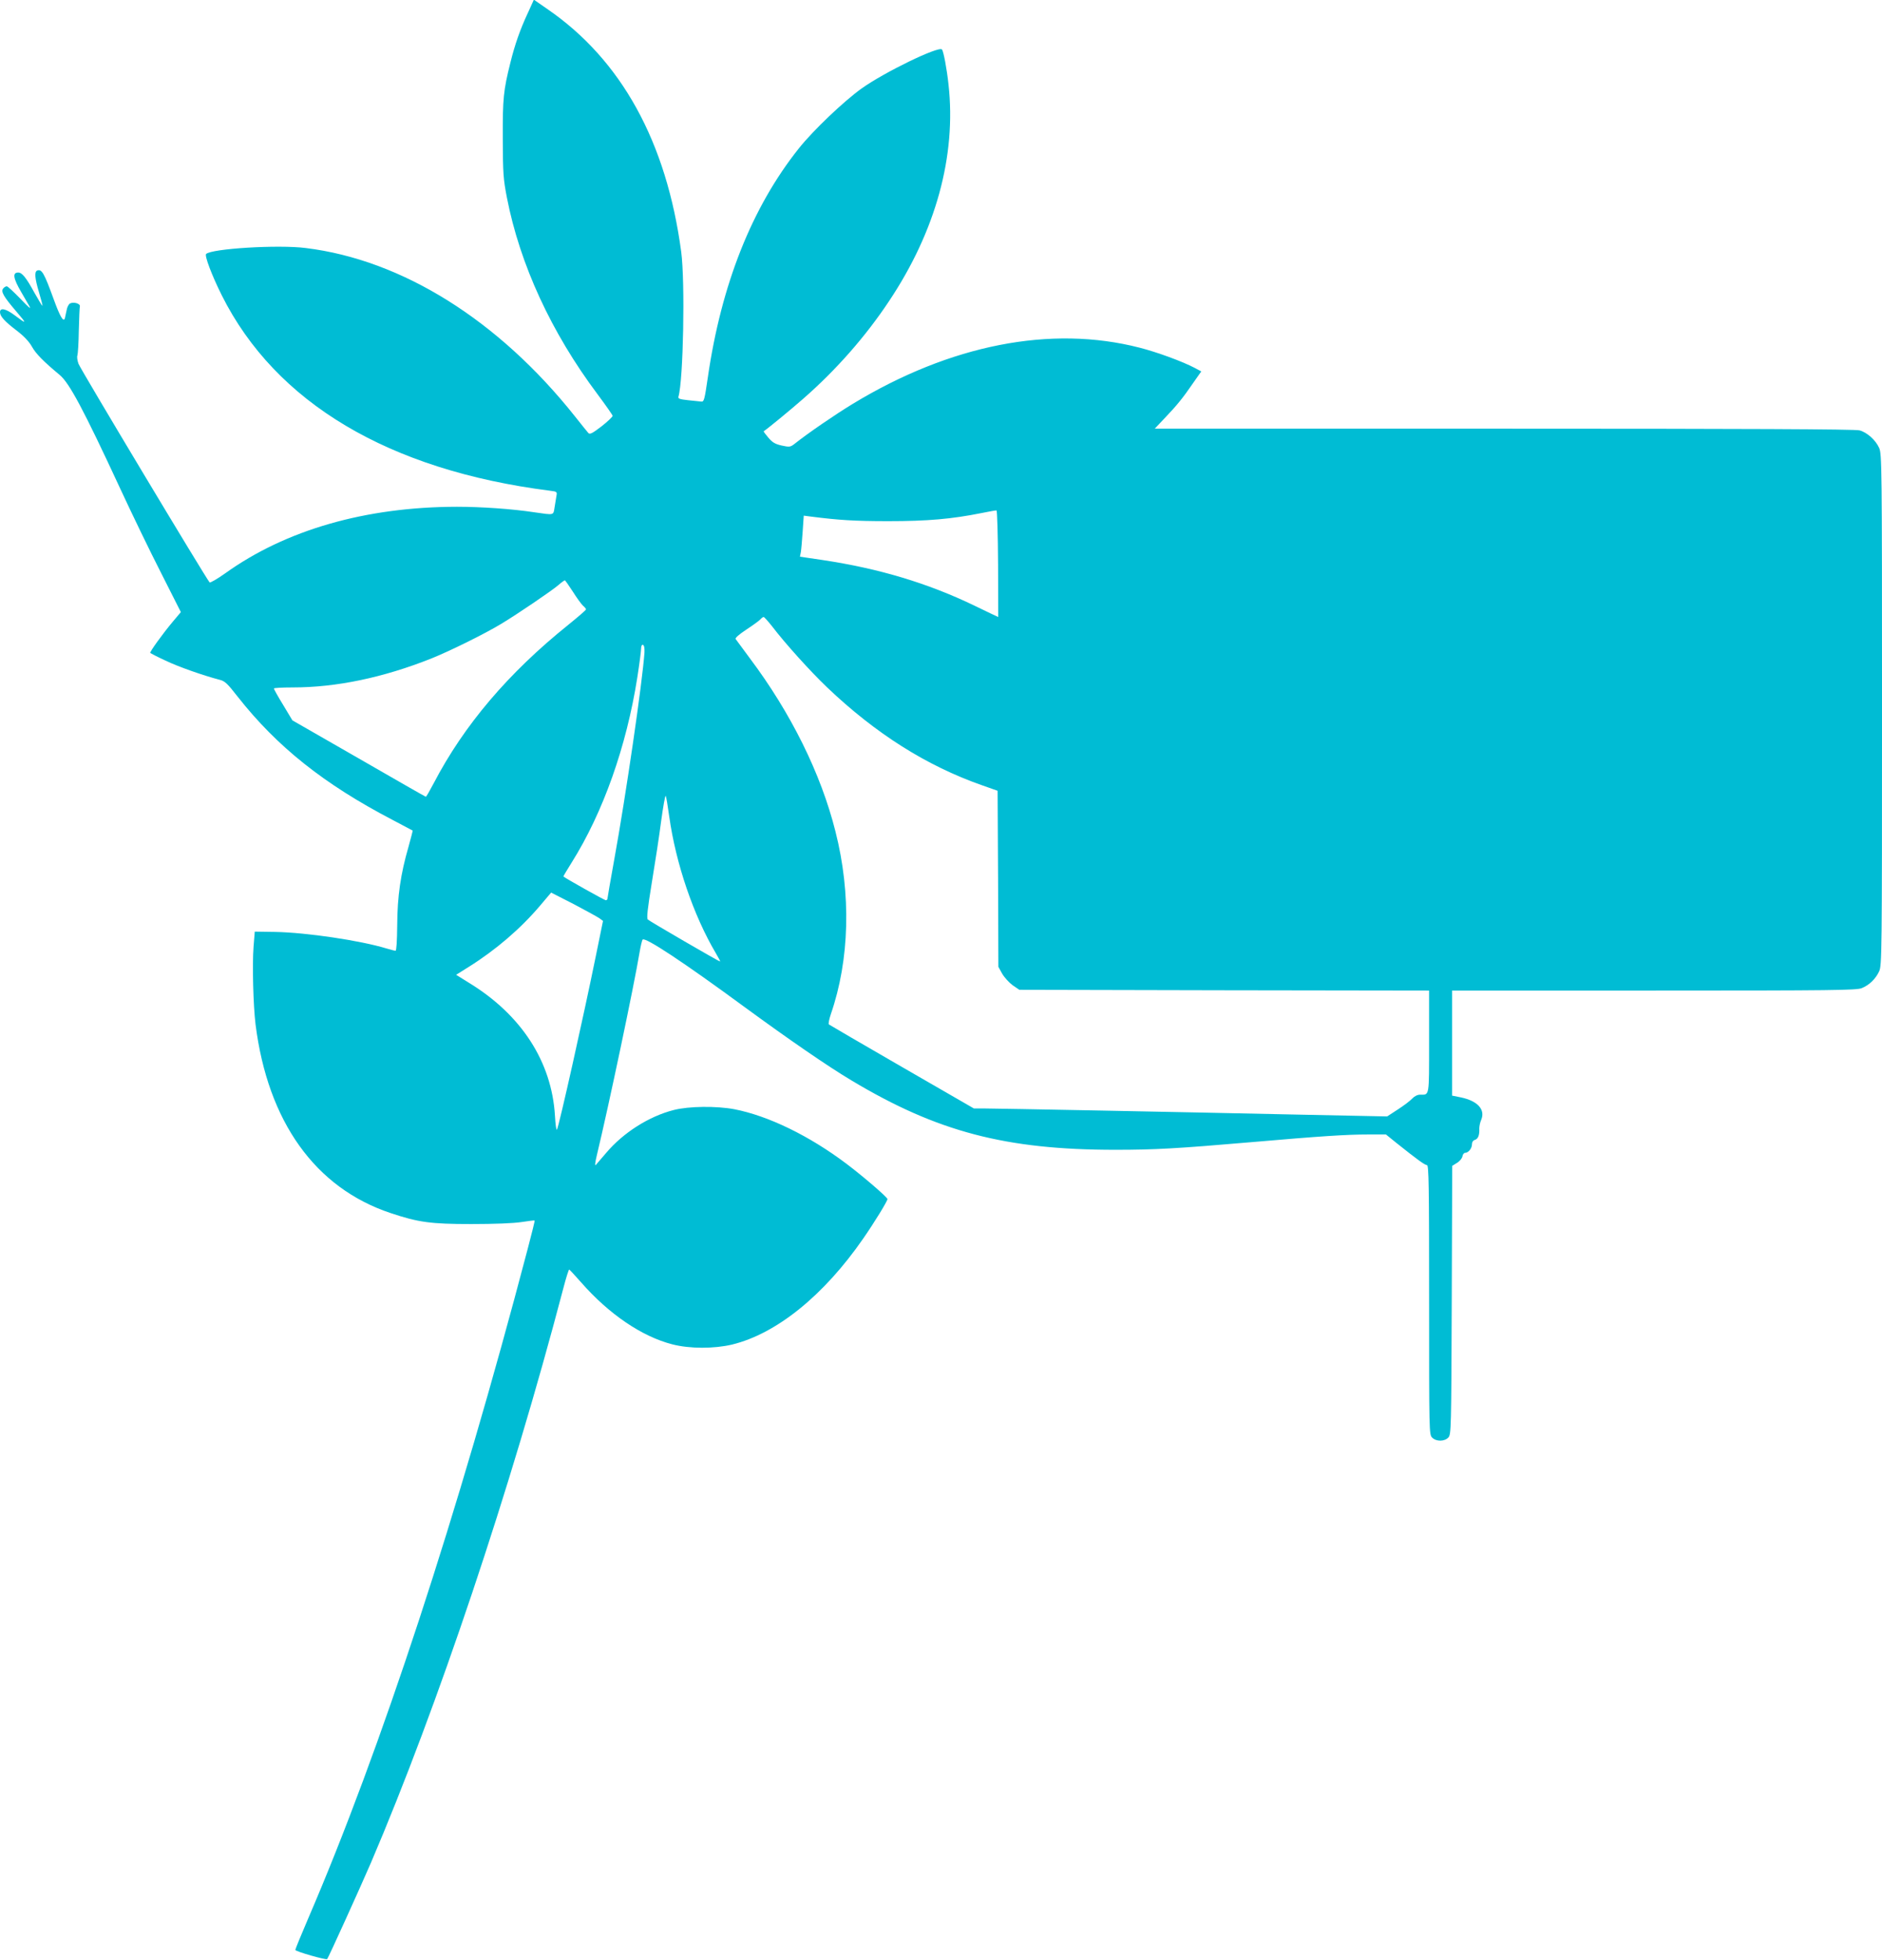 <?xml version="1.0" standalone="no"?>
<!DOCTYPE svg PUBLIC "-//W3C//DTD SVG 20010904//EN"
 "http://www.w3.org/TR/2001/REC-SVG-20010904/DTD/svg10.dtd">
<svg version="1.0" xmlns="http://www.w3.org/2000/svg"
 width="1230pt" height="1280pt" viewBox="0 0 1230 1280"
 preserveAspectRatio="xMidYMid meet">
<g transform="translate(0,1280) scale(0.1,-0.1)"
fill="#00bcd4" stroke="none">
<path d="M3451 12718 c-52 -111 -86 -209 -115 -326 -46 -184 -51 -235 -50
-497 1 -228 3 -262 27 -386 85 -436 290 -881 593 -1285 53 -71 97 -134 98
-140 0 -6 -32 -37 -73 -69 -60 -46 -76 -54 -86 -43 -6 7 -46 56 -87 108 -499
628 -1130 1023 -1760 1100 -180 23 -616 -4 -651 -39 -11 -11 37 -139 103 -271
352 -701 1091 -1141 2143 -1275 49 -6 49 -7 43 -38 -3 -18 -8 -51 -12 -74 -8
-49 -1 -48 -132 -29 -144 22 -347 36 -506 36 -597 -1 -1119 -151 -1516 -436
-51 -36 -96 -62 -100 -58 -22 23 -845 1394 -857 1428 -8 22 -11 46 -7 55 3 9
8 81 9 161 2 80 5 152 7 159 4 18 -41 31 -64 19 -9 -4 -20 -25 -23 -46 -4 -20
-9 -43 -11 -51 -9 -28 -32 11 -74 127 -62 170 -77 196 -107 185 -19 -8 -16
-49 12 -143 14 -46 24 -85 22 -87 -2 -1 -25 37 -52 85 -54 99 -81 132 -106
132 -39 0 -33 -38 21 -130 17 -30 41 -71 52 -90 14 -24 -5 -8 -58 48 -44 45
-84 83 -90 82 -6 0 -17 -6 -23 -14 -17 -20 2 -53 86 -151 71 -83 70 -85 -13
-23 -56 42 -94 50 -94 19 0 -27 31 -61 110 -121 47 -36 80 -71 99 -105 26 -46
74 -95 181 -184 63 -52 156 -226 395 -741 75 -162 195 -410 267 -551 l130
-257 -53 -63 c-64 -76 -153 -199 -147 -204 2 -2 46 -25 98 -49 85 -41 248 -98
355 -126 34 -8 51 -24 118 -110 258 -328 565 -572 1012 -805 72 -38 131 -69
132 -70 1 0 -11 -48 -27 -105 -52 -179 -73 -325 -74 -512 -1 -105 -5 -168 -11
-168 -5 0 -32 7 -59 15 -171 52 -521 104 -726 108 l-135 2 -8 -100 c-9 -116
-2 -381 13 -505 80 -636 390 -1069 882 -1233 182 -61 263 -72 528 -72 154 0
276 5 328 13 46 7 85 12 86 10 2 -2 -19 -86 -46 -188 -455 -1731 -960 -3271
-1434 -4371 -46 -107 -84 -200 -84 -205 0 -10 200 -67 208 -60 8 8 217 469
287 631 435 1017 913 2442 1256 3748 18 70 36 126 39 125 4 -2 38 -39 77 -83
182 -208 398 -355 598 -406 114 -29 271 -29 390 -1 290 71 599 320 857 693 73
105 158 244 158 257 0 12 -161 150 -267 230 -244 184 -512 314 -734 357 -117
22 -297 20 -395 -5 -162 -41 -331 -148 -443 -281 -30 -35 -60 -70 -67 -78 -7
-8 -5 16 7 65 76 315 242 1102 279 1324 7 41 16 79 20 83 16 18 265 -146 668
-442 287 -210 544 -387 697 -478 559 -335 1007 -453 1724 -453 257 0 403 8
891 50 451 39 620 50 761 50 l117 0 68 -55 c134 -107 186 -145 200 -145 12 0
14 -135 14 -880 0 -867 0 -880 20 -900 27 -27 81 -26 106 1 18 20 19 52 22
898 l3 876 32 20 c18 11 33 30 35 43 2 12 10 22 17 22 21 0 45 29 45 55 0 15
7 26 20 30 21 7 30 32 28 75 0 14 5 39 13 57 27 66 -24 122 -132 145 l-59 12
0 343 0 343 1320 0 c1171 0 1325 2 1358 16 49 20 90 60 113 109 18 38 19 106
19 1710 0 1594 -1 1672 -19 1710 -23 51 -79 101 -128 114 -26 8 -759 11 -2322
11 l-2284 0 64 68 c79 82 121 134 188 232 l52 74 -43 23 c-80 42 -246 103
-360 132 -579 149 -1237 20 -1875 -367 -112 -68 -291 -190 -384 -264 -24 -18
-31 -19 -81 -8 -43 10 -60 20 -87 52 -18 21 -32 40 -30 41 26 17 177 141 259
213 215 188 407 406 561 638 305 457 440 949 388 1414 -11 103 -33 219 -43
229 -22 23 -377 -149 -525 -255 -115 -82 -317 -274 -410 -391 -307 -385 -507
-889 -595 -1496 -21 -144 -25 -160 -42 -158 -10 1 -49 5 -87 9 -55 6 -67 10
-63 23 32 108 44 750 18 946 -96 718 -391 1254 -875 1586 l-88 61 -38 -84z
m3072 -3601 c1 -191 1 -347 1 -347 -1 0 -71 33 -155 74 -307 148 -626 243
-992 298 l-149 22 6 30 c3 17 8 78 12 135 l7 103 46 -6 c180 -23 286 -30 506
-30 258 0 416 14 610 53 50 10 93 18 98 17 4 -1 9 -158 10 -349z m-2780 -180
c25 -40 55 -81 66 -92 12 -10 21 -21 21 -25 0 -5 -53 -50 -117 -102 -391 -314
-680 -654 -878 -1033 -26 -49 -49 -90 -52 -89 -3 0 -200 113 -438 250 l-434
249 -60 100 c-34 55 -61 104 -61 108 0 4 55 7 123 7 286 0 591 64 906 189 122
49 349 161 458 227 103 62 329 215 373 253 19 17 38 30 41 31 3 0 26 -33 52
-73z m1304 -229 c83 -109 247 -291 358 -397 318 -303 651 -513 1013 -640 l102
-36 3 -575 2 -575 25 -45 c14 -24 45 -58 68 -75 l44 -30 1339 -3 1339 -2 0
-334 c0 -366 3 -346 -59 -346 -17 0 -37 -10 -52 -26 -13 -14 -55 -46 -94 -71
l-69 -45 -541 11 c-823 18 -2011 41 -2090 41 l-70 0 -470 271 c-258 149 -473
274 -478 278 -4 4 2 34 13 67 123 355 134 786 30 1194 -95 378 -291 773 -559
1130 -47 63 -89 120 -93 126 -5 7 22 30 70 62 43 28 84 58 91 66 8 9 17 16 22
16 4 0 29 -28 56 -62z m-835 -169 c-13 -192 -122 -939 -198 -1356 -24 -134
-44 -247 -44 -253 0 -5 -5 -10 -11 -10 -8 0 -256 139 -277 155 -1 1 23 42 54
91 205 326 358 757 429 1208 14 89 25 175 25 190 0 17 5 26 12 24 8 -3 11 -20
10 -49z m162 -1073 c43 -306 158 -645 305 -893 17 -29 30 -53 27 -53 -8 0
-461 263 -472 274 -9 8 -2 69 26 241 21 127 49 307 61 402 13 95 26 169 30
165 3 -4 13 -65 23 -136z m-456 -664 l23 -17 -46 -225 c-80 -393 -241 -1114
-255 -1138 -4 -8 -10 33 -13 90 -21 353 -219 660 -564 870 l-82 51 83 52 c177
111 338 249 466 400 l72 85 147 -75 c80 -42 156 -84 169 -93z"/>
</g>
</svg>
